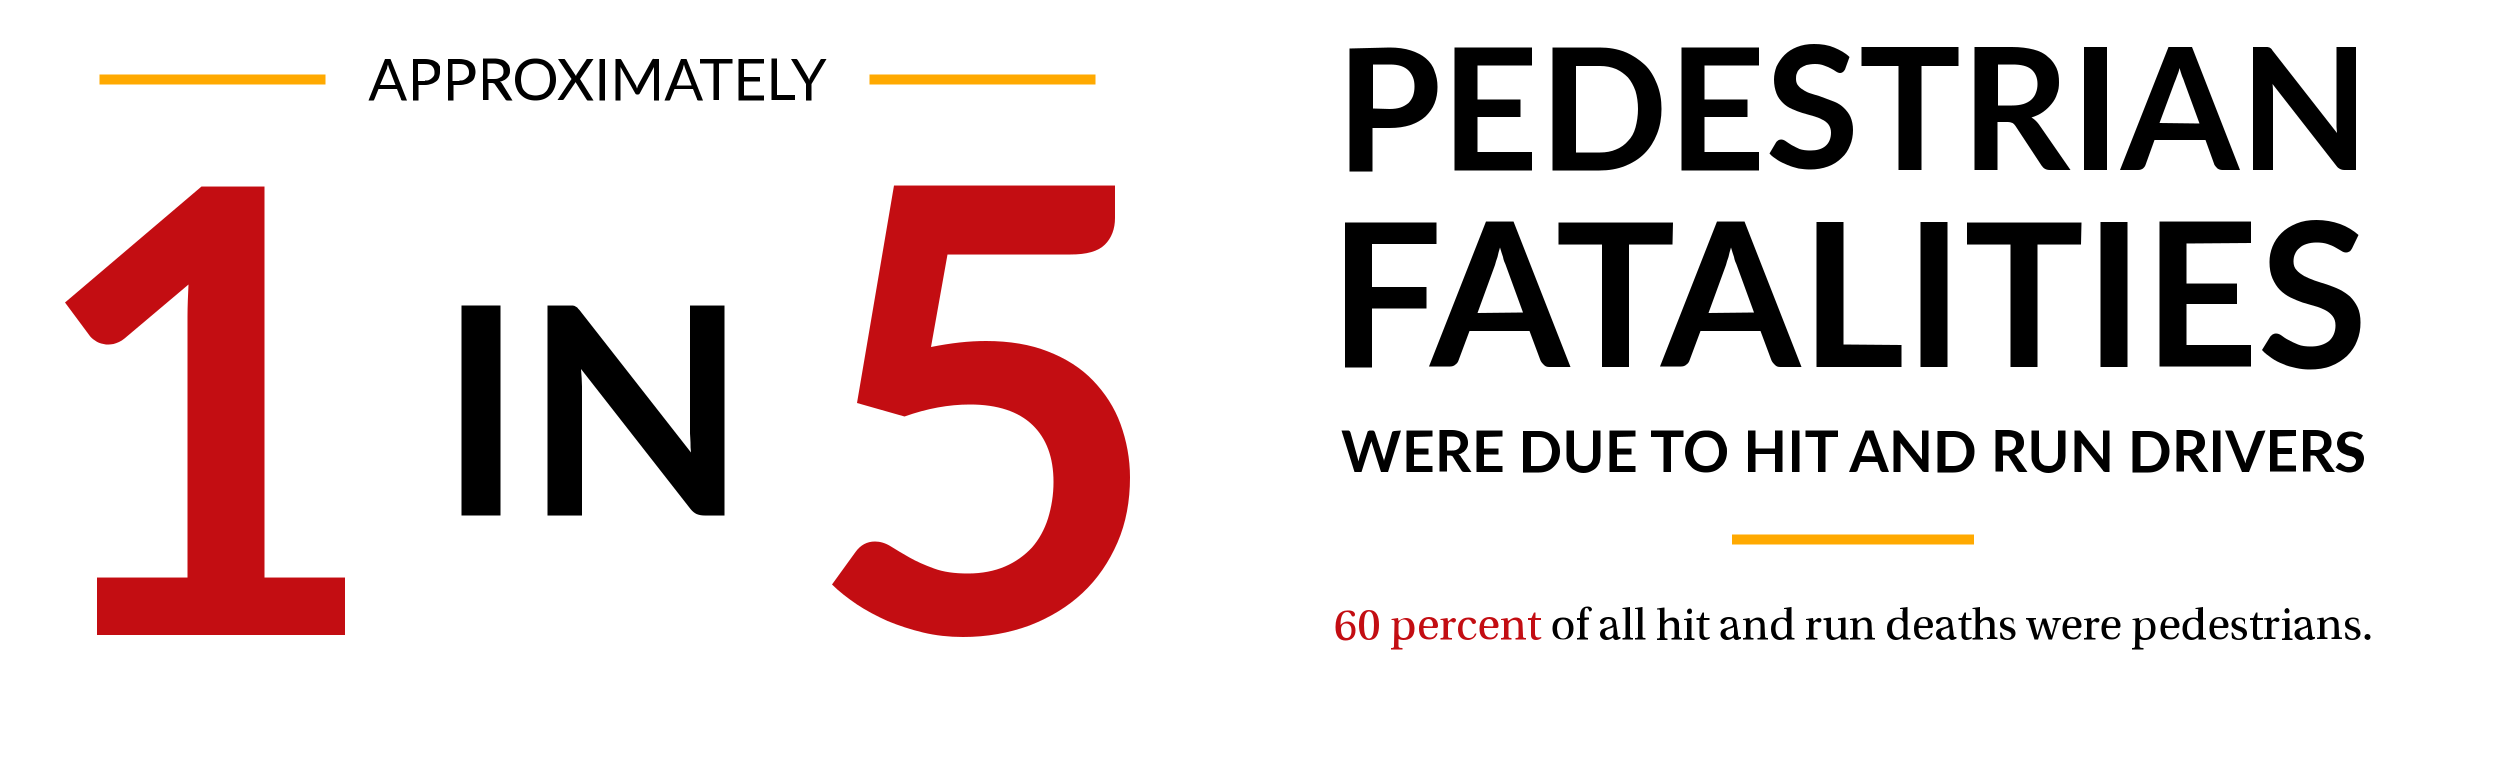 <?xml version="1.0" encoding="utf-8"?>
<!-- Generator: Adobe Illustrator 22.1.0, SVG Export Plug-In . SVG Version: 6.00 Build 0)  -->
<svg version="1.1" id="Layer_1" xmlns="http://www.w3.org/2000/svg" xmlns:xlink="http://www.w3.org/1999/xlink" x="0px" y="0px"
	 viewBox="0 0 500 154" style="enable-background:new 0 0 500 154;" xml:space="preserve">
<style type="text/css">
	.st0{fill:#C30D12;}
	.st1{fill:none;stroke:#FFA900;stroke-width:2;stroke-miterlimit:10;}
</style>
<g>
	<g>
		<g>
			<path class="st0" d="M69,115.5V127H19.4v-11.5h18.1V63.3c0-2.1,0.1-4.2,0.2-6.4L24.9,67.7c-0.7,0.6-1.5,0.9-2.2,1.1
				c-0.7,0.1-1.4,0.2-2,0c-0.6-0.1-1.2-0.3-1.7-0.7c-0.5-0.3-0.9-0.7-1.1-1L13,60.5l27.3-23.2h12.6v78.2H69z"/>
		</g>
		<g>
			<path class="st0" d="M186.2,69.4c2-0.4,3.9-0.7,5.7-0.9c1.8-0.2,3.6-0.3,5.3-0.3c4.7,0,8.9,0.7,12.4,2.1c3.6,1.4,6.6,3.3,9,5.8
				c2.4,2.5,4.3,5.4,5.5,8.7c1.2,3.3,1.9,6.9,1.9,10.7c0,4.7-0.8,9.1-2.5,13c-1.7,3.9-4,7.3-7,10.1c-3,2.8-6.5,4.9-10.6,6.5
				c-4.1,1.5-8.5,2.3-13.3,2.3c-2.8,0-5.5-0.3-8-0.9c-2.5-0.6-4.9-1.4-7.1-2.3c-2.2-1-4.3-2.1-6.1-3.3c-1.9-1.3-3.6-2.6-5-4l4.7-6.5
				c1-1.4,2.3-2.1,3.9-2.1c1,0,2.1,0.3,3.2,1c1.1,0.7,2.3,1.4,3.7,2.2c1.4,0.8,3,1.5,4.9,2.2c1.9,0.7,4.1,1,6.8,1
				c2.8,0,5.3-0.5,7.4-1.4c2.1-0.9,3.9-2.2,5.4-3.8c1.4-1.6,2.5-3.6,3.2-5.8c0.7-2.3,1.1-4.7,1.1-7.3c0-4.9-1.4-8.7-4.2-11.4
				c-2.8-2.7-7-4.1-12.5-4.1c-4.3,0-8.6,0.8-13.1,2.4l-9.5-2.7l7.4-43.5h44.2v6.5c0,2.2-0.7,4-2,5.3c-1.4,1.4-3.7,2-6.9,2h-24.6
				L186.2,69.4z"/>
		</g>
		<g>
			<path d="M100.1,103.1h-7.8v-42h7.8V103.1z"/>
			<path d="M144.9,61.1v42h-4c-0.6,0-1.1-0.1-1.6-0.3c-0.4-0.2-0.8-0.5-1.2-1l-21.9-28c0.1,1.3,0.2,2.5,0.2,3.5v25.8h-6.9v-42h4.1
				c0.3,0,0.6,0,0.9,0c0.2,0,0.5,0.1,0.6,0.2c0.2,0.1,0.4,0.2,0.5,0.4c0.2,0.2,0.4,0.4,0.6,0.7l22,28.1c-0.1-0.7-0.1-1.3-0.1-2
				c0-0.7-0.1-1.3-0.1-1.8V61.1H144.9z"/>
		</g>
	</g>
	<g>
		<path d="M81.4,20.1h-0.9c-0.1,0-0.2,0-0.2-0.1c-0.1,0-0.1-0.1-0.1-0.2l-0.8-2h-3.7l-0.8,2c0,0.1-0.1,0.1-0.1,0.2s-0.1,0.1-0.2,0.1
			h-0.9l3.3-8.3h1.1L81.4,20.1z M79.1,17l-1.3-3.4c0-0.1-0.1-0.2-0.1-0.3c0-0.1-0.1-0.3-0.1-0.4c-0.1,0.3-0.2,0.6-0.2,0.8L76,17
			H79.1z"/>
		<path d="M85,11.8c0.5,0,1,0.1,1.4,0.2c0.4,0.1,0.7,0.3,1,0.5c0.3,0.2,0.4,0.5,0.6,0.8C88,13.6,88,14,88,14.4
			c0,0.4-0.1,0.7-0.2,1.1c-0.1,0.3-0.3,0.6-0.6,0.8c-0.3,0.2-0.6,0.4-1,0.5C85.9,16.9,85.5,17,85,17h-1.3v3.1h-1.1v-8.3H85z
			 M85,16.1c0.3,0,0.6,0,0.8-0.1c0.2-0.1,0.4-0.2,0.6-0.4c0.2-0.2,0.3-0.3,0.4-0.5c0.1-0.2,0.1-0.4,0.1-0.7c0-0.5-0.2-0.9-0.5-1.2
			c-0.3-0.3-0.8-0.4-1.5-0.4h-1.3v3.4H85z"/>
		<path d="M91.9,11.8c0.5,0,1,0.1,1.4,0.2c0.4,0.1,0.7,0.3,1,0.5c0.3,0.2,0.4,0.5,0.6,0.8c0.1,0.3,0.2,0.7,0.2,1.1
			c0,0.4-0.1,0.7-0.2,1.1c-0.1,0.3-0.3,0.6-0.6,0.8c-0.3,0.2-0.6,0.4-1,0.5c-0.4,0.1-0.8,0.2-1.3,0.2h-1.3v3.1h-1.1v-8.3H91.9z
			 M91.9,16.1c0.3,0,0.6,0,0.8-0.1c0.2-0.1,0.4-0.2,0.6-0.4c0.2-0.2,0.3-0.3,0.4-0.5c0.1-0.2,0.1-0.4,0.1-0.7c0-0.5-0.2-0.9-0.5-1.2
			c-0.3-0.3-0.8-0.4-1.5-0.4h-1.3v3.4H91.9z"/>
		<path d="M102.5,20.1h-1c-0.2,0-0.4-0.1-0.4-0.2l-2.1-3c-0.1-0.1-0.1-0.2-0.2-0.2s-0.2-0.1-0.3-0.1h-0.8v3.4h-1.1v-8.3h2.3
			c0.5,0,1,0.1,1.4,0.2c0.4,0.1,0.7,0.3,0.9,0.5c0.2,0.2,0.4,0.4,0.6,0.7c0.1,0.3,0.2,0.6,0.2,0.9c0,0.3,0,0.6-0.1,0.8
			c-0.1,0.3-0.2,0.5-0.4,0.7c-0.2,0.2-0.4,0.4-0.6,0.5c-0.3,0.1-0.5,0.3-0.9,0.3c0.1,0.1,0.3,0.2,0.4,0.4L102.5,20.1z M98.7,15.8
			c0.3,0,0.6,0,0.9-0.1c0.2-0.1,0.5-0.2,0.6-0.3c0.2-0.1,0.3-0.3,0.4-0.5c0.1-0.2,0.1-0.4,0.1-0.7c0-0.5-0.2-0.9-0.5-1.1
			c-0.3-0.2-0.8-0.4-1.5-0.4h-1.2v3.1H98.7z"/>
		<path d="M111.2,15.9c0,0.6-0.1,1.2-0.3,1.7c-0.2,0.5-0.5,1-0.8,1.3c-0.4,0.4-0.8,0.7-1.3,0.9c-0.5,0.2-1.1,0.3-1.7,0.3
			c-0.6,0-1.2-0.1-1.7-0.3c-0.5-0.2-0.9-0.5-1.3-0.9c-0.4-0.4-0.6-0.8-0.8-1.3c-0.2-0.5-0.3-1.1-0.3-1.7c0-0.6,0.1-1.2,0.3-1.7
			c0.2-0.5,0.5-1,0.8-1.3c0.4-0.4,0.8-0.7,1.3-0.9c0.5-0.2,1.1-0.3,1.7-0.3c0.6,0,1.2,0.1,1.7,0.3c0.5,0.2,0.9,0.5,1.3,0.9
			c0.4,0.4,0.6,0.8,0.8,1.3C111.1,14.7,111.2,15.3,111.2,15.9z M110,15.9c0-0.5-0.1-1-0.2-1.4c-0.1-0.4-0.3-0.7-0.6-1
			c-0.3-0.3-0.6-0.5-0.9-0.6c-0.4-0.1-0.8-0.2-1.2-0.2c-0.4,0-0.8,0.1-1.2,0.2c-0.4,0.2-0.7,0.4-0.9,0.6c-0.3,0.3-0.5,0.6-0.6,1
			c-0.1,0.4-0.2,0.9-0.2,1.4c0,0.5,0.1,1,0.2,1.4c0.1,0.4,0.3,0.7,0.6,1c0.3,0.3,0.6,0.5,0.9,0.6c0.4,0.1,0.8,0.2,1.2,0.2
			c0.4,0,0.8-0.1,1.2-0.2c0.4-0.1,0.7-0.4,0.9-0.6c0.3-0.3,0.4-0.6,0.6-1C109.9,16.9,110,16.4,110,15.9z"/>
		<path d="M118.7,20.1h-1.1c-0.1,0-0.2,0-0.2-0.1c0,0-0.1-0.1-0.1-0.1l-2.2-3.5c0,0.1-0.1,0.2-0.1,0.2l-2.2,3.2
			c0,0.1-0.1,0.1-0.1,0.1c0,0-0.1,0.1-0.2,0.1h-1l2.8-4.2l-2.7-4h1.1c0.1,0,0.1,0,0.2,0c0,0,0.1,0.1,0.1,0.1l2.2,3.3
			c0-0.1,0.1-0.2,0.1-0.3l2-3c0-0.1,0.1-0.1,0.1-0.1c0,0,0.1,0,0.2,0h1.1l-2.7,4L118.7,20.1z"/>
		<path d="M121,20.1h-1.1v-8.3h1.1V20.1z"/>
		<path d="M131.8,11.8v8.3h-1V14c0-0.1,0-0.2,0-0.3c0-0.1,0-0.2,0-0.3l-2.8,5.2c-0.1,0.2-0.2,0.3-0.4,0.3h-0.2
			c-0.2,0-0.3-0.1-0.4-0.3l-2.9-5.2c0,0.2,0,0.4,0,0.6v6.1h-1v-8.3h0.8c0.1,0,0.2,0,0.2,0c0.1,0,0.1,0.1,0.2,0.2l2.9,5.1
			c0,0.1,0.1,0.2,0.1,0.3c0,0.1,0.1,0.2,0.1,0.3c0-0.1,0.1-0.2,0.1-0.3s0.1-0.2,0.1-0.3l2.8-5.1c0-0.1,0.1-0.1,0.2-0.2s0.1,0,0.2,0
			H131.8z"/>
		<path d="M140.6,20.1h-0.9c-0.1,0-0.2,0-0.2-0.1c-0.1,0-0.1-0.1-0.1-0.2l-0.8-2h-3.7l-0.8,2c0,0.1-0.1,0.1-0.1,0.2
			c-0.1,0.1-0.1,0.1-0.2,0.1h-0.9l3.3-8.3h1.1L140.6,20.1z M138.3,17l-1.3-3.4c0-0.1-0.1-0.2-0.1-0.3c0-0.1-0.1-0.3-0.1-0.4
			c-0.1,0.3-0.2,0.6-0.2,0.8l-1.3,3.4H138.3z"/>
		<path d="M146.5,12.7h-2.7v7.3h-1.1v-7.3H140v-0.9h6.5V12.7z"/>
		<path d="M152.8,19.2l0,0.9h-5.1v-8.3h5.1v0.9h-4v2.7h3.2v0.9h-3.2v2.8H152.8z"/>
		<path d="M159,19.1v0.9h-4.7v-8.3h1.1v7.3H159z"/>
		<path d="M162.3,16.8v3.3h-1.1v-3.3l-3-5h1c0.1,0,0.2,0,0.2,0.1c0.1,0,0.1,0.1,0.2,0.2l1.9,3.2c0.1,0.1,0.1,0.3,0.2,0.4
			s0.1,0.2,0.1,0.4c0-0.1,0.1-0.2,0.1-0.4c0.1-0.1,0.1-0.2,0.2-0.4l1.9-3.2c0-0.1,0.1-0.1,0.1-0.2c0.1-0.1,0.1-0.1,0.2-0.1h1
			L162.3,16.8z"/>
	</g>
	<line class="st1" x1="173.9" y1="15.9" x2="219.1" y2="15.9"/>
	<line class="st1" x1="19.9" y1="15.9" x2="65.1" y2="15.9"/>
</g>
<g>
	<g>
		<path class="st0" d="M271,122.9c0,0.3-0.2,0.4-0.4,0.4c-0.2,0-0.2-0.1-0.3-0.2c-0.2-0.5-0.5-0.7-0.9-0.7c-0.8,0-1.3,0.8-1.3,2.6
			l0,0c0.2-0.3,0.8-0.7,1.4-0.7c0.9,0,1.6,0.6,1.6,1.8c0,1.2-0.7,2-2,2c-1.3,0-2-0.9-2-2.7c0-1.2,0.3-2.1,0.7-2.6
			c0.4-0.4,0.9-0.7,1.6-0.7C270.6,122,271,122.5,271,122.9z M268.2,125.8c0,1,0.3,1.8,1.1,1.8c0.7,0,1-0.6,1-1.5
			c0-1-0.5-1.4-1.1-1.4C268.5,124.7,268.2,125.3,268.2,125.8z"/>
		<path class="st0" d="M275.8,125c0,1.7-0.5,3-2,3s-2-1.3-2-3c0-1.7,0.5-3,2-3C275.3,122,275.8,123.2,275.8,125z M272.8,125
			c0,1.4,0.2,2.7,1,2.7c0.8,0,1-1.3,1-2.7c0-1.4-0.2-2.7-1-2.7C273,122.3,272.8,123.6,272.8,125z"/>
		<path class="st0" d="M278.9,124.4c0-0.3-0.1-0.4-0.3-0.4l-0.3,0l0-0.2l1.3-0.2l0.1,0.6c0.3-0.2,0.8-0.6,1.5-0.6
			c1.5,0,1.7,1.5,1.7,2.1c0,1.8-1,2.3-2.2,2.3c-0.4,0-0.8-0.1-1-0.2l0,1.3c0,0.4,0.1,0.5,0.8,0.5l0,0.3l-2.3,0l0-0.3
			c0.6,0,0.6-0.1,0.6-0.5L278.9,124.4z M279.7,126.5c0,0.2,0,0.4,0.1,0.5c0.1,0.4,0.5,0.6,0.9,0.6c0.9,0,1.2-0.7,1.2-2
			c0-1.5-0.8-1.7-1.1-1.7c-0.5,0-0.8,0.2-1,0.6c-0.1,0.2-0.1,0.3-0.1,0.5L279.7,126.5z"/>
		<path class="st0" d="M284.7,125.6c0,0.9,0.2,1.9,1.3,1.9c0.7,0,1-0.4,1.2-0.9l0.3,0.1c-0.2,0.7-0.7,1.2-1.7,1.2
			c-1.5,0-2-0.8-2-2.2c0-1.3,0.6-2.3,2-2.3c1.6,0,1.8,1.2,1.8,1.8c0,0.3-0.2,0.4-0.4,0.4L284.7,125.6z M286.3,125.3
			c0.2,0,0.3-0.1,0.3-0.3c0-0.3-0.1-1.2-0.9-1.2c-0.9,0-1,1.1-1,1.4L286.3,125.3z"/>
		<path class="st0" d="M289.6,127.1c0,0.4,0,0.5,0.8,0.5l0,0.3l-2.3,0l0-0.3c0.6,0,0.6-0.1,0.6-0.5l0-2.7c0-0.3-0.1-0.4-0.3-0.4
			l-0.3,0l0-0.2l1.4-0.2l0.1,0.7c0.6-0.5,0.8-0.7,1.1-0.7c0.3,0,0.5,0.2,0.5,0.4c0,0.3-0.2,0.5-0.4,0.5c-0.1,0-0.1,0-0.2,0
			c-0.2-0.2-0.4-0.2-0.5-0.2c-0.2,0-0.5,0.2-0.5,0.9L289.6,127.1z"/>
		<path class="st0" d="M295.3,126.7c-0.2,0.9-1.1,1.3-1.7,1.3c-1.3,0-2-0.7-2-2.2c0-1.2,0.6-2.3,2.1-2.3c0.9,0,1.5,0.4,1.5,0.9
			c0,0.3-0.3,0.4-0.5,0.4c-0.2,0-0.2-0.1-0.3-0.2c-0.2-0.5-0.4-0.7-0.8-0.7c-0.6,0-1.1,0.5-1.1,1.8c0,0.9,0.3,1.9,1.3,1.9
			c0.6,0,1-0.3,1.2-0.9L295.3,126.7z"/>
		<path class="st0" d="M296.8,125.6c0,0.9,0.2,1.9,1.3,1.9c0.7,0,1-0.4,1.2-0.9l0.3,0.1c-0.2,0.7-0.7,1.2-1.7,1.2
			c-1.5,0-2-0.8-2-2.2c0-1.3,0.6-2.3,2-2.3c1.6,0,1.8,1.2,1.8,1.8c0,0.3-0.2,0.4-0.4,0.4L296.8,125.6z M298.4,125.3
			c0.2,0,0.3-0.1,0.3-0.3c0-0.3-0.1-1.2-0.9-1.2c-0.9,0-1,1.1-1,1.4L298.4,125.3z"/>
		<path class="st0" d="M304.6,127.1c0,0.4,0,0.5,0.6,0.5l0,0.3l-2.1,0l0-0.3c0.6,0,0.6-0.1,0.6-0.5l0-2c0-0.7-0.3-1.1-0.9-1.1
			c-0.5,0-0.8,0.3-1,0.6c-0.1,0.1-0.1,0.3-0.1,0.5l0,2c0,0.4,0,0.5,0.6,0.5l0,0.3l-2.1,0l0-0.3c0.6,0,0.6-0.1,0.6-0.5l0-2.7
			c0-0.3-0.1-0.4-0.3-0.4l-0.3,0l0-0.2l1.3-0.2l0.1,0.6c0.5-0.3,0.9-0.7,1.6-0.7c0.8,0,1.3,0.5,1.3,1.4L304.6,127.1z"/>
		<path class="st0" d="M307,124l0,2.6c0,0.7,0.3,0.9,0.6,0.9c0.2,0,0.3,0,0.6-0.1l0.1,0.2c-0.3,0.2-0.6,0.4-1.1,0.4
			c-0.3,0-1-0.1-1-1l0-3l-0.6,0l0-0.4l0.7,0l0.5-1.1l0.3,0l0,1.1l1.1,0l0,0.4L307,124z"/>
		<path d="M314.7,125.7c0,1.4-0.7,2.2-2.1,2.2c-1.4,0-2.1-0.8-2.1-2.2c0-1.4,0.7-2.2,2.1-2.2C314,123.5,314.7,124.3,314.7,125.7z
			 M312.6,127.7c0.8,0,1.2-0.7,1.2-1.9c0-1.2-0.4-1.9-1.2-1.9c-0.8,0-1.2,0.7-1.2,1.9C311.5,126.9,311.8,127.7,312.6,127.7z"/>
		<path d="M316.9,124l0,3.1c0,0.4,0.1,0.4,0.7,0.5l0,0.3l-2.2,0l0-0.3c0.6,0,0.6-0.1,0.6-0.5l0-3.1l-0.6,0l0-0.4l0.6,0l0-0.4
			c0-1,0.4-1.9,1.5-1.9c0.7,0,0.9,0.4,0.9,0.6c0,0.2-0.3,0.4-0.4,0.4c-0.1,0-0.2-0.1-0.2-0.2c-0.2-0.5-0.3-0.5-0.5-0.5
			c-0.2,0-0.4,0.1-0.4,0.9c0,0.3,0,0.7,0,1l0.9,0l0,0.4L316.9,124z"/>
		<path d="M323.5,126.7c0,0.5,0.1,0.7,0.3,0.7c0.1,0,0.2,0,0.3,0l0,0.3c-0.2,0.1-0.6,0.3-0.9,0.3c-0.3,0-0.5-0.2-0.6-0.5
			c-0.3,0.2-0.7,0.5-1.3,0.5c-0.8,0-1.3-0.6-1.3-1.2c0-0.4,0.2-0.9,0.8-1.1c0.7-0.2,1.5-0.4,1.7-0.7l0-0.3c0-0.7-0.4-0.9-0.8-0.9
			c-0.4,0-0.7,0.2-0.9,0.8c0,0.1-0.1,0.2-0.3,0.2c-0.2,0-0.5-0.1-0.5-0.4c0-0.5,0.7-1,1.7-1c1.3,0,1.5,0.7,1.5,1.2L323.5,126.7z
			 M322.7,125.4c-0.2,0.1-0.6,0.3-1,0.4c-0.5,0.2-0.7,0.4-0.7,0.8c0,0.5,0.3,0.9,0.8,0.9c0.3,0,0.9-0.2,0.9-0.9L322.7,125.4z"/>
		<path d="M325.1,122.2c0-0.3,0-0.4-0.3-0.4l-0.3,0l0-0.2l1.4-0.2l0.1,0l0,5.7c0,0.4,0,0.5,0.6,0.5l0,0.3l-2.1,0l0-0.3
			c0.6,0,0.6-0.1,0.6-0.5L325.1,122.2z"/>
		<path d="M327.6,122.2c0-0.3,0-0.4-0.3-0.4l-0.3,0l0-0.2l1.4-0.2l0.1,0l0,5.7c0,0.4,0,0.5,0.6,0.5l0,0.3l-2.1,0l0-0.3
			c0.6,0,0.6-0.1,0.6-0.5L327.6,122.2z"/>
		<path d="M332,122.3c0-0.3,0-0.4-0.3-0.4l-0.3,0l0-0.2l1.4-0.2l0.1,0l0,2.7c0.5-0.4,0.9-0.7,1.6-0.7c0.8,0,1.3,0.5,1.3,1.4l0,2.2
			c0,0.4,0.1,0.5,0.6,0.5l0,0.3l-2.1,0l0-0.3c0.6,0,0.6-0.1,0.6-0.5l0-2c0-0.7-0.3-1-0.9-1c-0.5,0-0.8,0.3-1,0.6
			c-0.1,0.1-0.1,0.2-0.1,0.5l0,2c0,0.4,0.1,0.5,0.6,0.5l0,0.3l-2.1,0l0-0.3c0.6,0,0.6-0.1,0.6-0.5L332,122.3z"/>
		<path d="M337.4,124.4c0-0.3-0.1-0.4-0.3-0.4l-0.3,0l0-0.2l1.4-0.2l0.1,0.1l0,3.5c0,0.4,0,0.5,0.6,0.5l0,0.3l-2.1,0l0-0.3
			c0.6,0,0.6-0.1,0.6-0.5L337.4,124.4z M338.4,122.3c0,0.3-0.2,0.5-0.5,0.5c-0.3,0-0.5-0.2-0.5-0.5c0-0.3,0.2-0.6,0.6-0.6
			C338.2,121.7,338.4,121.9,338.4,122.3z"/>
		<path d="M340.7,124l0,2.6c0,0.7,0.3,0.9,0.6,0.9c0.2,0,0.3,0,0.6-0.1l0.1,0.2c-0.3,0.2-0.6,0.4-1.1,0.4c-0.3,0-1-0.1-1-1l0-3
			l-0.6,0l0-0.4l0.7,0l0.5-1.1l0.3,0l0,1.1l1.1,0l0,0.4L340.7,124z"/>
		<path d="M347.6,126.7c0,0.5,0.1,0.7,0.3,0.7c0.1,0,0.2,0,0.3,0l0,0.3c-0.2,0.1-0.6,0.3-0.9,0.3c-0.3,0-0.5-0.2-0.6-0.5
			c-0.3,0.2-0.7,0.5-1.3,0.5c-0.8,0-1.3-0.6-1.3-1.2c0-0.4,0.2-0.9,0.8-1.1c0.7-0.2,1.5-0.4,1.7-0.7l0-0.3c0-0.7-0.4-0.9-0.8-0.9
			c-0.4,0-0.7,0.2-0.9,0.8c0,0.1-0.1,0.2-0.3,0.2c-0.2,0-0.5-0.1-0.5-0.4c0-0.5,0.7-1,1.7-1c1.3,0,1.5,0.7,1.5,1.2L347.6,126.7z
			 M346.8,125.4c-0.2,0.1-0.6,0.3-1,0.4c-0.5,0.2-0.7,0.4-0.7,0.8c0,0.5,0.3,0.9,0.8,0.9c0.3,0,0.9-0.2,0.9-0.9L346.8,125.4z"/>
		<path d="M353,127.1c0,0.4,0,0.5,0.6,0.5l0,0.3l-2.1,0l0-0.3c0.6,0,0.6-0.1,0.6-0.5l0-2c0-0.7-0.3-1.1-0.9-1.1
			c-0.5,0-0.8,0.3-1,0.6c-0.1,0.1-0.1,0.3-0.1,0.5l0,2c0,0.4,0,0.5,0.6,0.5l0,0.3l-2.1,0l0-0.3c0.6,0,0.6-0.1,0.6-0.5l0-2.7
			c0-0.3-0.1-0.4-0.3-0.4l-0.3,0l0-0.2l1.3-0.2l0.1,0.6c0.5-0.3,0.9-0.7,1.6-0.7c0.8,0,1.3,0.5,1.3,1.4L353,127.1z"/>
		<path d="M357.2,121.8l-0.4,0l0-0.2l1.4-0.2l0.1,0l0,5.7c0,0.4,0,0.5,0.6,0.5l0,0.3l-1.5,0l0-0.5c-0.5,0.4-0.9,0.6-1.4,0.6
			c-1.2,0-1.8-0.9-1.8-2.2c0-0.8,0.2-1.3,0.6-1.7c0.4-0.4,0.9-0.6,1.6-0.6c0.4,0,0.7,0.1,0.9,0.2l0-1.4
			C357.4,121.9,357.4,121.9,357.2,121.8z M357.4,124.8c0-0.2,0-0.4-0.1-0.5c-0.2-0.3-0.5-0.5-0.9-0.5c-0.9,0-1.3,0.8-1.3,1.9
			c0,1,0.4,1.8,1.2,1.8c0.4,0,0.8-0.2,1-0.6c0.1-0.1,0.1-0.3,0.1-0.5L357.4,124.8z"/>
		<path d="M362.7,127.1c0,0.4,0,0.5,0.8,0.5l0,0.3l-2.3,0l0-0.3c0.6,0,0.6-0.1,0.6-0.5l0-2.7c0-0.3-0.1-0.4-0.3-0.4l-0.3,0l0-0.2
			l1.4-0.2l0.1,0.7c0.6-0.5,0.8-0.7,1.1-0.7c0.3,0,0.5,0.2,0.5,0.4c0,0.3-0.2,0.5-0.4,0.5c-0.1,0-0.1,0-0.2,0
			c-0.2-0.2-0.4-0.2-0.5-0.2c-0.2,0-0.5,0.2-0.5,0.9L362.7,127.1z"/>
		<path d="M368.2,127.9l-0.1-0.5c-0.3,0.1-0.8,0.6-1.6,0.6c-0.6,0-1.2-0.3-1.2-1.3l0-2.3c0-0.3-0.1-0.4-0.3-0.4l-0.3,0l0-0.3
			l1.4-0.2l0.1,0.1l0,2.9c0,0.7,0.4,1,0.9,1c0.4,0,0.9-0.3,1-0.6c0-0.1,0.1-0.3,0.1-0.5l0-2c0-0.3,0-0.4-0.3-0.4l-0.3,0l0-0.3
			l1.4-0.2l0.1,0.1l0,3.5c0,0.4,0.1,0.5,0.6,0.5l0,0.3L368.2,127.9z"/>
		<path d="M374.4,127.1c0,0.4,0,0.5,0.6,0.5l0,0.3l-2.1,0l0-0.3c0.6,0,0.6-0.1,0.6-0.5l0-2c0-0.7-0.3-1.1-0.9-1.1
			c-0.5,0-0.8,0.3-1,0.6c-0.1,0.1-0.1,0.3-0.1,0.5l0,2c0,0.4,0,0.5,0.6,0.5l0,0.3l-2.1,0l0-0.3c0.6,0,0.6-0.1,0.6-0.5l0-2.7
			c0-0.3-0.1-0.4-0.3-0.4l-0.3,0l0-0.2l1.3-0.2l0.1,0.6c0.5-0.3,0.9-0.7,1.6-0.7c0.8,0,1.3,0.5,1.3,1.4L374.4,127.1z"/>
		<path d="M380.4,121.8l-0.4,0l0-0.2l1.4-0.2l0.1,0l0,5.7c0,0.4,0,0.5,0.6,0.5l0,0.3l-1.5,0l0-0.5c-0.5,0.4-0.9,0.6-1.4,0.6
			c-1.2,0-1.8-0.9-1.8-2.2c0-0.8,0.2-1.3,0.6-1.7c0.4-0.4,0.9-0.6,1.6-0.6c0.4,0,0.7,0.1,0.9,0.2l0-1.4
			C380.7,121.9,380.6,121.9,380.4,121.8z M380.7,124.8c0-0.2,0-0.4-0.1-0.5c-0.2-0.3-0.5-0.5-0.9-0.5c-0.9,0-1.3,0.8-1.3,1.9
			c0,1,0.4,1.8,1.2,1.8c0.4,0,0.8-0.2,1-0.6c0.1-0.1,0.1-0.3,0.1-0.5L380.7,124.8z"/>
		<path d="M383.7,125.6c0,0.9,0.2,1.9,1.3,1.9c0.7,0,1-0.4,1.2-0.9l0.3,0.1c-0.2,0.7-0.7,1.2-1.7,1.2c-1.5,0-2-0.8-2-2.2
			c0-1.3,0.6-2.3,2-2.3c1.6,0,1.8,1.2,1.8,1.8c0,0.3-0.2,0.4-0.4,0.4L383.7,125.6z M385.3,125.2c0.2,0,0.3-0.1,0.3-0.3
			c0-0.3-0.1-1.2-0.9-1.2c-0.9,0-1,1.1-1,1.4L385.3,125.2z"/>
		<path d="M390.7,126.7c0,0.5,0.1,0.7,0.3,0.7c0.1,0,0.2,0,0.3,0l0,0.3c-0.2,0.1-0.6,0.3-0.9,0.3c-0.3,0-0.5-0.2-0.6-0.5
			c-0.3,0.2-0.7,0.5-1.3,0.5c-0.8,0-1.3-0.6-1.3-1.2c0-0.4,0.2-0.9,0.8-1.1c0.7-0.2,1.5-0.4,1.7-0.7l0-0.3c0-0.7-0.4-0.9-0.8-0.9
			c-0.4,0-0.7,0.2-0.9,0.8c0,0.1-0.1,0.2-0.3,0.2c-0.2,0-0.5-0.1-0.5-0.4c0-0.5,0.7-1,1.7-1c1.3,0,1.5,0.7,1.5,1.2L390.7,126.7z
			 M389.9,125.4c-0.2,0.1-0.6,0.3-1,0.4c-0.5,0.2-0.7,0.4-0.7,0.8c0,0.5,0.3,0.9,0.8,0.9c0.3,0,0.9-0.2,0.9-0.9L389.9,125.4z"/>
		<path d="M393.1,124l0,2.6c0,0.7,0.3,0.9,0.6,0.9c0.2,0,0.3,0,0.6-0.1l0.1,0.2c-0.3,0.2-0.6,0.4-1.1,0.4c-0.3,0-1-0.1-1-1l0-3
			l-0.6,0l0-0.4l0.7,0l0.5-1.1l0.3,0l0,1.1l1.1,0l0,0.4L393.1,124z"/>
		<path d="M395.1,122.2c0-0.3,0-0.4-0.3-0.4l-0.3,0l0-0.2l1.4-0.2l0.1,0l0,2.7c0.5-0.4,0.9-0.7,1.6-0.7c0.8,0,1.3,0.5,1.3,1.4l0,2.2
			c0,0.4,0.1,0.5,0.6,0.5l0,0.3l-2.1,0l0-0.3c0.6,0,0.6-0.1,0.6-0.5l0-2c0-0.7-0.3-1-0.9-1c-0.5,0-0.8,0.3-1,0.6
			c-0.1,0.1-0.1,0.2-0.1,0.5l0,2c0,0.4,0.1,0.5,0.6,0.5l0,0.3l-2.1,0l0-0.3c0.6,0,0.6-0.1,0.6-0.5L395.1,122.2z"/>
		<path d="M402.6,124.8c-0.1-0.5-0.3-1-1-1c-0.4,0-0.8,0.2-0.8,0.7c0,0.5,0.6,0.7,0.9,0.8c0.9,0.3,1.4,0.6,1.4,1.4
			c0,0.7-0.6,1.3-1.6,1.3c-0.5,0-1-0.1-1.4-0.4l-0.1-1.1l0.3,0c0.2,0.7,0.5,1.2,1.2,1.2c0.4,0,0.8-0.3,0.8-0.7c0-0.5-0.4-0.7-1-0.9
			c-0.7-0.3-1.3-0.5-1.3-1.3c0-0.8,0.6-1.3,1.6-1.3c0.4,0,0.8,0.1,1.1,0.3l0,1.1L402.6,124.8z"/>
		<path d="M407.2,123.6l0,0.3l-0.3,0c-0.2,0-0.2,0.1-0.2,0.3c0.3,0.9,0.5,1.9,0.8,2.9h0l1-3.4l0.7,0l1.1,3.4l0,0
			c0.3-1,0.7-2.3,0.8-2.8c0-0.2,0-0.3-0.1-0.3l-0.5-0.1l0-0.3l1.7,0l0,0.3c-0.4,0-0.5,0.1-0.7,0.5c-0.2,0.7-0.7,2.2-1.1,3.5l-0.7,0
			l-1.1-3.2l0,0l-1,3.2l-0.7,0c-0.4-1.3-0.8-2.5-1.1-3.6c-0.1-0.3-0.2-0.4-0.6-0.4l0-0.3L407.2,123.6z"/>
		<path d="M413.4,125.6c0,0.9,0.2,1.9,1.3,1.9c0.7,0,1-0.4,1.2-0.9l0.3,0.1c-0.2,0.7-0.7,1.2-1.7,1.2c-1.5,0-2-0.8-2-2.2
			c0-1.3,0.6-2.3,2-2.3c1.6,0,1.8,1.2,1.8,1.8c0,0.3-0.2,0.4-0.4,0.4L413.4,125.6z M415,125.2c0.2,0,0.3-0.1,0.3-0.3
			c0-0.3-0.1-1.2-0.9-1.2c-0.9,0-1,1.1-1,1.4L415,125.2z"/>
		<path d="M418.3,127.1c0,0.4,0,0.5,0.8,0.5l0,0.3l-2.3,0l0-0.3c0.6,0,0.6-0.1,0.6-0.5l0-2.7c0-0.3-0.1-0.4-0.3-0.4l-0.3,0l0-0.2
			l1.4-0.2l0.1,0.7c0.6-0.5,0.8-0.7,1.1-0.7c0.3,0,0.5,0.2,0.5,0.4c0,0.3-0.2,0.5-0.4,0.5c-0.1,0-0.1,0-0.2,0
			c-0.2-0.2-0.4-0.2-0.5-0.2c-0.2,0-0.5,0.2-0.5,0.9L418.3,127.1z"/>
		<path d="M421.2,125.6c0,0.9,0.2,1.9,1.3,1.9c0.7,0,1-0.4,1.2-0.9l0.3,0.1c-0.2,0.7-0.7,1.2-1.7,1.2c-1.5,0-2-0.8-2-2.2
			c0-1.3,0.6-2.3,2-2.3c1.6,0,1.8,1.2,1.8,1.8c0,0.3-0.2,0.4-0.4,0.4L421.2,125.6z M422.9,125.2c0.2,0,0.3-0.1,0.3-0.3
			c0-0.3-0.1-1.2-0.9-1.2c-0.9,0-1,1.1-1,1.4L422.9,125.2z"/>
		<path d="M427.1,124.4c0-0.3-0.1-0.4-0.3-0.4l-0.3,0l0-0.2l1.3-0.2l0.1,0.6c0.3-0.2,0.8-0.6,1.5-0.6c1.5,0,1.7,1.5,1.7,2.1
			c0,1.8-1,2.3-2.2,2.3c-0.4,0-0.8-0.1-1-0.2l0,1.3c0,0.4,0.1,0.5,0.8,0.5l0,0.3l-2.3,0l0-0.3c0.6,0,0.6-0.1,0.6-0.5L427.1,124.4z
			 M428,126.5c0,0.2,0,0.4,0.1,0.5c0.1,0.4,0.5,0.6,0.9,0.6c0.9,0,1.2-0.7,1.2-2c0-1.5-0.8-1.7-1.1-1.7c-0.5,0-0.8,0.2-1,0.6
			c-0.1,0.2-0.1,0.3-0.1,0.5L428,126.5z"/>
		<path d="M433,125.6c0,0.9,0.2,1.9,1.3,1.9c0.7,0,1-0.4,1.2-0.9l0.3,0.1c-0.2,0.7-0.7,1.2-1.7,1.2c-1.5,0-2-0.8-2-2.2
			c0-1.3,0.6-2.3,2-2.3c1.6,0,1.8,1.2,1.8,1.8c0,0.3-0.2,0.4-0.4,0.4L433,125.6z M434.6,125.2c0.2,0,0.3-0.1,0.3-0.3
			c0-0.3-0.1-1.2-0.9-1.2c-0.9,0-1,1.1-1,1.4L434.6,125.2z"/>
		<path d="M439.5,121.8l-0.4,0l0-0.2l1.4-0.2l0.1,0l0,5.7c0,0.4,0,0.5,0.6,0.5l0,0.3l-1.5,0l0-0.5c-0.5,0.4-0.9,0.6-1.4,0.6
			c-1.2,0-1.8-0.9-1.8-2.2c0-0.8,0.2-1.3,0.6-1.7c0.4-0.4,0.9-0.6,1.6-0.6c0.4,0,0.7,0.1,0.9,0.2l0-1.4
			C439.7,121.9,439.7,121.8,439.5,121.8z M439.7,124.8c0-0.2,0-0.4-0.1-0.5c-0.2-0.3-0.5-0.5-0.9-0.5c-0.9,0-1.3,0.8-1.3,1.9
			c0,1,0.4,1.8,1.2,1.8c0.4,0,0.8-0.2,1-0.6c0.1-0.1,0.1-0.3,0.1-0.5L439.7,124.8z"/>
		<path d="M442.8,125.6c0,0.9,0.2,1.9,1.3,1.9c0.7,0,1-0.4,1.2-0.9l0.3,0.1c-0.2,0.7-0.7,1.2-1.7,1.2c-1.5,0-2-0.8-2-2.2
			c0-1.3,0.6-2.3,2-2.3c1.6,0,1.8,1.2,1.8,1.8c0,0.3-0.2,0.4-0.4,0.4L442.8,125.6z M444.4,125.2c0.2,0,0.3-0.1,0.3-0.3
			c0-0.3-0.1-1.2-0.9-1.2c-0.9,0-1,1.1-1,1.4L444.4,125.2z"/>
		<path d="M448.9,124.8c-0.1-0.5-0.3-1-1-1c-0.4,0-0.8,0.2-0.8,0.7c0,0.5,0.6,0.7,0.9,0.8c0.9,0.3,1.4,0.6,1.4,1.4
			c0,0.7-0.6,1.3-1.6,1.3c-0.5,0-1-0.1-1.4-0.4l-0.1-1.1l0.3,0c0.2,0.7,0.5,1.2,1.2,1.2c0.4,0,0.8-0.3,0.8-0.7c0-0.5-0.4-0.7-1-0.9
			c-0.7-0.3-1.3-0.5-1.3-1.3c0-0.8,0.6-1.3,1.6-1.3c0.4,0,0.8,0.1,1.1,0.3l0,1.1L448.9,124.8z"/>
		<path d="M451.4,124l0,2.6c0,0.7,0.3,0.9,0.6,0.9c0.2,0,0.3,0,0.6-0.1l0.1,0.2c-0.3,0.2-0.6,0.4-1.1,0.4c-0.3,0-1-0.1-1-1l0-3
			l-0.6,0l0-0.4l0.7,0l0.5-1.1l0.3,0l0,1.1l1.1,0l0,0.4L451.4,124z"/>
		<path d="M454.3,127c0,0.4,0,0.5,0.8,0.5l0,0.3l-2.3,0l0-0.3c0.6,0,0.6-0.1,0.6-0.5l0-2.7c0-0.3-0.1-0.4-0.3-0.4l-0.3,0l0-0.2
			l1.4-0.2l0.1,0.7c0.6-0.5,0.8-0.7,1.1-0.7c0.3,0,0.5,0.2,0.5,0.4c0,0.3-0.2,0.5-0.4,0.5c-0.1,0-0.1,0-0.2,0
			c-0.2-0.2-0.4-0.2-0.5-0.2c-0.2,0-0.5,0.2-0.5,0.9L454.3,127z"/>
		<path d="M457,124.4c0-0.3-0.1-0.4-0.3-0.4l-0.3,0l0-0.2l1.4-0.2l0.1,0.1l0,3.5c0,0.4,0,0.5,0.6,0.5l0,0.3l-2.1,0l0-0.3
			c0.6,0,0.6-0.1,0.6-0.5L457,124.4z M457.9,122.2c0,0.3-0.2,0.5-0.5,0.5c-0.3,0-0.5-0.2-0.5-0.5c0-0.3,0.2-0.6,0.6-0.6
			C457.7,121.7,457.9,121.9,457.9,122.2z"/>
		<path d="M462.4,126.7c0,0.5,0.1,0.7,0.3,0.7c0.1,0,0.2,0,0.3,0l0,0.3c-0.2,0.1-0.6,0.3-0.9,0.3c-0.3,0-0.5-0.2-0.6-0.5
			c-0.3,0.2-0.7,0.5-1.3,0.5c-0.8,0-1.3-0.6-1.3-1.2c0-0.4,0.2-0.9,0.8-1.1c0.7-0.2,1.5-0.4,1.7-0.7l0-0.3c0-0.7-0.4-0.9-0.8-0.9
			c-0.4,0-0.7,0.2-0.9,0.8c0,0.1-0.1,0.2-0.3,0.2c-0.2,0-0.5-0.1-0.5-0.4c0-0.5,0.7-1,1.7-1c1.3,0,1.5,0.7,1.5,1.2L462.4,126.7z
			 M461.6,125.4c-0.2,0.1-0.6,0.3-1,0.4c-0.5,0.2-0.7,0.4-0.7,0.8c0,0.5,0.3,0.9,0.8,0.9c0.3,0,0.9-0.2,0.9-0.9L461.6,125.4z"/>
		<path d="M467.8,127c0,0.4,0,0.5,0.6,0.5l0,0.3l-2.1,0l0-0.3c0.6,0,0.6-0.1,0.6-0.5l0-2c0-0.7-0.3-1.1-0.9-1.1
			c-0.5,0-0.8,0.3-1,0.6c-0.1,0.1-0.1,0.3-0.1,0.5l0,2c0,0.4,0,0.5,0.6,0.5l0,0.3l-2.1,0l0-0.3c0.6,0,0.6-0.1,0.6-0.5l0-2.7
			c0-0.3-0.1-0.4-0.3-0.4l-0.3,0l0-0.2l1.3-0.2l0.1,0.6c0.5-0.3,0.9-0.7,1.6-0.7c0.8,0,1.3,0.5,1.3,1.4L467.8,127z"/>
		<path d="M471.6,124.8c-0.1-0.5-0.3-1-1-1c-0.4,0-0.8,0.2-0.8,0.7c0,0.5,0.6,0.7,0.9,0.8c0.9,0.3,1.4,0.6,1.4,1.4
			c0,0.7-0.6,1.3-1.6,1.3c-0.5,0-1-0.1-1.4-0.4l-0.1-1.1l0.3,0c0.2,0.7,0.5,1.2,1.2,1.2c0.4,0,0.8-0.3,0.8-0.7c0-0.5-0.4-0.7-1-0.9
			c-0.7-0.3-1.3-0.5-1.3-1.3c0-0.8,0.6-1.3,1.6-1.3c0.4,0,0.8,0.1,1.1,0.3l0,1.1L471.6,124.8z"/>
		<path d="M472.9,127.4c0-0.3,0.2-0.6,0.6-0.6c0.4,0,0.6,0.3,0.6,0.6c0,0.3-0.2,0.6-0.6,0.6C473.1,127.9,472.9,127.7,472.9,127.4z"
			/>
	</g>
	<g>
		<path d="M277.9,9.5c1.6,0,3.1,0.2,4.3,0.6c1.2,0.4,2.2,0.9,3,1.6c0.8,0.7,1.4,1.5,1.7,2.5c0.4,1,0.6,2,0.6,3.2
			c0,1.2-0.2,2.3-0.6,3.3c-0.4,1-1,1.8-1.8,2.6c-0.8,0.7-1.8,1.3-3,1.7c-1.2,0.4-2.6,0.6-4.2,0.6l-3.4,0l0,8.7l-4.6,0l0-24.6
			L277.9,9.5z M277.9,21.8c0.8,0,1.6-0.1,2.2-0.3c0.6-0.2,1.1-0.5,1.6-0.9c0.4-0.4,0.7-0.9,0.9-1.4c0.2-0.6,0.3-1.2,0.3-1.9
			c0-0.7-0.1-1.3-0.3-1.8c-0.2-0.5-0.5-1-0.9-1.4c-0.4-0.4-0.9-0.7-1.5-0.9c-0.6-0.2-1.4-0.3-2.2-0.3l-3.4,0l0,8.8L277.9,21.8z"/>
		<path d="M295.5,13.1l0,6.8l8.6,0l0,3.5l-8.6,0l0,7l10.9,0l0,3.7l-15.5,0l0-24.6l15.5,0l0,3.6L295.5,13.1z"/>
		<path d="M332.3,21.8c0,1.8-0.3,3.5-0.9,5c-0.6,1.5-1.4,2.8-2.5,3.9c-1.1,1.1-2.4,1.9-3.9,2.5c-1.5,0.6-3.2,0.9-5.1,0.9l-9.4,0
			l0-24.6l9.4,0c1.9,0,3.6,0.3,5.1,0.9c1.5,0.6,2.8,1.5,3.9,2.5s1.9,2.4,2.5,3.9C332,18.3,332.3,19.9,332.3,21.8z M327.6,21.8
			c0-1.3-0.2-2.6-0.5-3.6c-0.4-1.1-0.9-2-1.5-2.7c-0.7-0.7-1.5-1.3-2.4-1.7c-1-0.4-2-0.6-3.2-0.6l-4.8,0l0,17.3l4.8,0
			c1.2,0,2.3-0.2,3.2-0.6c1-0.4,1.8-1,2.4-1.7c0.7-0.7,1.2-1.6,1.5-2.7S327.6,23.1,327.6,21.8z"/>
		<path d="M340.9,13.1l0,6.8l8.6,0l0,3.5l-8.6,0l0,7l10.9,0l0,3.7l-15.5,0l0-24.6l15.5,0l0,3.6L340.9,13.1z"/>
		<path d="M369,13.9c-0.1,0.2-0.3,0.4-0.4,0.5c-0.2,0.1-0.3,0.2-0.6,0.2c-0.2,0-0.5-0.1-0.8-0.3c-0.3-0.2-0.6-0.4-1-0.6
			c-0.4-0.2-0.8-0.4-1.4-0.6c-0.5-0.2-1.1-0.3-1.8-0.3c-0.6,0-1.2,0.1-1.7,0.2c-0.5,0.2-0.9,0.4-1.2,0.6c-0.3,0.3-0.6,0.6-0.7,1
			c-0.2,0.4-0.2,0.8-0.2,1.2c0,0.6,0.2,1.1,0.5,1.4c0.3,0.4,0.8,0.7,1.3,1c0.5,0.3,1.1,0.5,1.8,0.7c0.7,0.2,1.4,0.4,2.1,0.7
			s1.4,0.5,2.1,0.8c0.7,0.3,1.3,0.7,1.8,1.2c0.5,0.5,1,1.1,1.3,1.8c0.3,0.7,0.5,1.6,0.5,2.6c0,1.1-0.2,2.2-0.6,3.1
			c-0.4,1-0.9,1.8-1.7,2.5c-0.7,0.7-1.6,1.3-2.7,1.7s-2.3,0.6-3.6,0.6c-0.8,0-1.6-0.1-2.3-0.2c-0.8-0.2-1.5-0.4-2.2-0.7
			c-0.7-0.3-1.4-0.6-2-1c-0.6-0.4-1.2-0.8-1.6-1.3l1.3-2.2c0.1-0.2,0.3-0.3,0.4-0.4s0.4-0.2,0.6-0.2c0.3,0,0.6,0.1,0.9,0.3
			c0.3,0.2,0.7,0.5,1.2,0.8c0.5,0.3,1,0.5,1.6,0.8c0.6,0.2,1.3,0.3,2.2,0.3c1.3,0,2.3-0.3,3-0.9c0.7-0.6,1.1-1.5,1.1-2.7
			c0-0.6-0.2-1.2-0.5-1.6c-0.3-0.4-0.8-0.8-1.3-1c-0.5-0.3-1.1-0.5-1.8-0.7c-0.7-0.2-1.4-0.4-2.1-0.6s-1.4-0.5-2.1-0.8
			c-0.7-0.3-1.3-0.7-1.8-1.2c-0.5-0.5-1-1.1-1.3-1.9c-0.3-0.8-0.5-1.7-0.5-2.8c0-0.9,0.2-1.8,0.5-2.6c0.4-0.8,0.9-1.6,1.6-2.3
			c0.7-0.7,1.5-1.2,2.5-1.6c1-0.4,2.1-0.6,3.4-0.6c1.5,0,2.8,0.2,4,0.7c1.2,0.5,2.3,1.1,3.1,1.9L369,13.9z"/>
		<path d="M391.7,13.2l-7.4,0l0,20.8l-4.6,0l0-20.8l-7.4,0l0-3.8l19.4,0L391.7,13.2z"/>
		<path d="M414.1,34l-4.1,0c-0.8,0-1.3-0.3-1.7-0.9l-5.2-7.9c-0.2-0.3-0.4-0.5-0.6-0.6c-0.2-0.1-0.6-0.2-1-0.2l-2,0l0,9.6l-4.6,0
			l0-24.6l7.5,0c1.7,0,3.1,0.2,4.3,0.5c1.2,0.3,2.2,0.8,2.9,1.5c0.8,0.6,1.3,1.4,1.7,2.2c0.4,0.9,0.5,1.8,0.5,2.9
			c0,0.8-0.1,1.6-0.4,2.3c-0.2,0.7-0.6,1.4-1.1,2s-1,1.1-1.7,1.6c-0.7,0.5-1.4,0.8-2.3,1.1c0.3,0.2,0.6,0.4,0.8,0.6
			c0.2,0.2,0.5,0.5,0.7,0.8L414.1,34z M402.4,21.1c0.9,0,1.6-0.1,2.3-0.3c0.6-0.2,1.2-0.5,1.6-0.9c0.4-0.4,0.7-0.8,0.9-1.4
			c0.2-0.5,0.3-1.1,0.3-1.7c0-1.2-0.4-2.2-1.2-2.9c-0.8-0.7-2.1-1-3.8-1l-2.9,0l0,8.2L402.4,21.1z"/>
		<path d="M421.4,34l-4.6,0l0-24.6l4.6,0L421.4,34z"/>
		<path d="M448,34l-3.5,0c-0.4,0-0.7-0.1-1-0.3c-0.2-0.2-0.4-0.4-0.6-0.7l-1.8-5l-10.2,0l-1.8,5c-0.1,0.3-0.3,0.5-0.5,0.7
			c-0.3,0.2-0.6,0.3-1,0.3l-3.6,0l9.7-24.6l4.7,0L448,34z M439.9,24.7l-3-8.2c-0.1-0.4-0.3-0.8-0.5-1.3c-0.2-0.5-0.3-1-0.5-1.6
			c-0.1,0.6-0.3,1.1-0.5,1.6c-0.2,0.5-0.3,0.9-0.5,1.3l-3,8.1L439.9,24.7z"/>
		<path d="M471.2,9.4l0,24.6l-2.3,0c-0.4,0-0.7-0.1-0.9-0.2c-0.2-0.1-0.5-0.3-0.7-0.6l-12.8-16.4c0.1,0.7,0.1,1.4,0.1,2.1l0,15.1
			l-4,0l0-24.6l2.4,0c0.2,0,0.4,0,0.5,0c0.1,0,0.3,0.1,0.4,0.1c0.1,0.1,0.2,0.1,0.3,0.2c0.1,0.1,0.2,0.2,0.3,0.4l12.9,16.5
			c0-0.4-0.1-0.8-0.1-1.2c0-0.4,0-0.7,0-1.1l0-14.9L471.2,9.4z"/>
		<path d="M274.4,48.8l0,8.6l10.9,0l0,4.3l-10.9,0l0,11.8l-5.4,0l0-29l18.3,0l0,4.3L274.4,48.8z"/>
		<path d="M314.1,73.4l-4.2,0c-0.5,0-0.8-0.1-1.1-0.4s-0.5-0.5-0.7-0.9l-2.2-5.9l-12,0l-2.2,5.9c-0.1,0.3-0.3,0.6-0.6,0.8
			c-0.3,0.3-0.7,0.4-1.1,0.4l-4.2,0l11.4-29l5.5,0L314.1,73.4z M304.6,62.5l-3.5-9.6c-0.2-0.4-0.4-0.9-0.5-1.5
			c-0.2-0.6-0.4-1.2-0.6-1.9c-0.2,0.7-0.4,1.3-0.5,1.9c-0.2,0.6-0.4,1.1-0.5,1.6l-3.5,9.6L304.6,62.5z"/>
		<path d="M334.5,48.9l-8.7,0l0,24.5l-5.4,0l0-24.5l-8.7,0l0-4.4l22.9,0L334.5,48.9z"/>
		<path d="M360.3,73.4l-4.2,0c-0.5,0-0.8-0.1-1.1-0.4s-0.5-0.5-0.7-0.9l-2.2-5.9l-12,0l-2.2,5.9c-0.1,0.3-0.3,0.6-0.6,0.8
			c-0.3,0.3-0.7,0.4-1.1,0.4l-4.2,0l11.4-29l5.5,0L360.3,73.4z M350.8,62.5l-3.5-9.6c-0.2-0.4-0.4-0.9-0.5-1.5
			c-0.2-0.6-0.4-1.2-0.6-1.9c-0.2,0.7-0.4,1.3-0.5,1.9c-0.2,0.6-0.4,1.1-0.5,1.6l-3.5,9.6L350.8,62.5z"/>
		<path d="M380.3,69l0,4.4l-17,0l0-29l5.4,0l0,24.5L380.3,69z"/>
		<path d="M389.5,73.4l-5.4,0l0-29l5.4,0L389.5,73.4z"/>
		<path d="M416.2,48.9l-8.7,0l0,24.5l-5.4,0l0-24.5l-8.7,0l0-4.4l22.9,0L416.2,48.9z"/>
		<path d="M425.5,73.4l-5.4,0l0-29l5.4,0L425.5,73.4z"/>
		<path d="M437.3,48.7l0,8l10.1,0l0,4.1l-10.1,0l0,8.2l12.9,0l0,4.3l-18.3,0l0-29l18.3,0l0,4.3L437.3,48.7z"/>
		<path d="M470.4,49.7c-0.2,0.3-0.3,0.5-0.5,0.6c-0.2,0.1-0.4,0.2-0.7,0.2c-0.3,0-0.6-0.1-0.9-0.3c-0.3-0.2-0.7-0.4-1.2-0.7
			c-0.5-0.3-1-0.5-1.6-0.7c-0.6-0.2-1.3-0.3-2.2-0.3c-0.7,0-1.4,0.1-2,0.3c-0.6,0.2-1,0.4-1.4,0.8c-0.4,0.3-0.7,0.7-0.9,1.2
			c-0.2,0.4-0.3,0.9-0.3,1.5c0,0.7,0.2,1.3,0.6,1.7c0.4,0.5,0.9,0.8,1.5,1.2c0.6,0.3,1.3,0.6,2.1,0.9c0.8,0.3,1.6,0.5,2.5,0.8
			c0.8,0.3,1.7,0.6,2.5,1c0.8,0.4,1.5,0.9,2.1,1.4c0.6,0.6,1.1,1.3,1.5,2.1c0.4,0.8,0.6,1.9,0.6,3.1c0,1.3-0.2,2.5-0.7,3.7
			c-0.4,1.1-1.1,2.1-2,3c-0.9,0.8-1.9,1.5-3.2,2c-1.2,0.5-2.7,0.7-4.3,0.7c-0.9,0-1.8-0.1-2.7-0.3c-0.9-0.2-1.8-0.4-2.6-0.8
			c-0.8-0.3-1.6-0.7-2.3-1.2c-0.7-0.5-1.4-1-1.9-1.6l1.6-2.6c0.1-0.2,0.3-0.3,0.5-0.5c0.2-0.1,0.4-0.2,0.7-0.2
			c0.3,0,0.7,0.1,1.1,0.4c0.4,0.3,0.8,0.6,1.4,0.9c0.5,0.3,1.2,0.6,1.9,0.9c0.7,0.3,1.6,0.4,2.6,0.4c1.5,0,2.7-0.4,3.6-1.1
			c0.8-0.7,1.3-1.8,1.3-3.1c0-0.8-0.2-1.4-0.6-1.9c-0.4-0.5-0.9-0.9-1.5-1.2c-0.6-0.3-1.3-0.6-2.1-0.8c-0.8-0.2-1.6-0.5-2.4-0.7
			c-0.8-0.3-1.6-0.6-2.4-1c-0.8-0.4-1.5-0.9-2.1-1.5c-0.6-0.6-1.1-1.4-1.5-2.3c-0.4-0.9-0.6-2-0.6-3.3c0-1.1,0.2-2.1,0.6-3.1
			c0.4-1,1-1.9,1.8-2.7c0.8-0.8,1.8-1.4,3-1.9c1.2-0.5,2.5-0.7,4-0.7c1.7,0,3.3,0.3,4.7,0.8c1.4,0.5,2.7,1.3,3.7,2.2L470.4,49.7z"/>
	</g>
	<g>
		<path d="M280.2,86.1l-2.6,8.3l-1.4,0l-1.8-5.7c0-0.1-0.1-0.3-0.1-0.5c0,0.1,0,0.2-0.1,0.3c0,0.1,0,0.2-0.1,0.2l-1.8,5.7l-1.4,0
			l-2.6-8.3l1.3,0c0.1,0,0.2,0,0.3,0.1c0.1,0.1,0.1,0.1,0.2,0.3l1.4,5c0,0.1,0.1,0.3,0.1,0.4c0,0.1,0.1,0.3,0.1,0.4
			c0-0.2,0.1-0.3,0.1-0.5c0-0.1,0.1-0.3,0.1-0.4l1.6-5c0-0.1,0.1-0.2,0.2-0.2c0.1-0.1,0.2-0.1,0.3-0.1l0.5,0c0.1,0,0.2,0,0.3,0.1
			c0.1,0.1,0.1,0.1,0.2,0.3l1.6,5c0.1,0.2,0.2,0.5,0.2,0.8c0-0.3,0.1-0.6,0.2-0.8l1.4-5c0-0.1,0.1-0.2,0.2-0.2
			c0.1-0.1,0.2-0.1,0.3-0.1L280.2,86.1z"/>
		<path d="M282.8,87.4l0,2.3l2.9,0l0,1.2l-2.9,0l0,2.3l3.7,0l0,1.2l-5.2,0l0-8.3l5.2,0l0,1.2L282.8,87.4z"/>
		<path d="M294.3,94.4l-1.4,0c-0.3,0-0.5-0.1-0.6-0.3l-1.7-2.7c-0.1-0.1-0.1-0.2-0.2-0.2c-0.1,0-0.2-0.1-0.3-0.1l-0.7,0l0,3.2
			l-1.5,0l0-8.3l2.5,0c0.6,0,1,0.1,1.4,0.2c0.4,0.1,0.7,0.3,1,0.5c0.3,0.2,0.4,0.5,0.6,0.8c0.1,0.3,0.2,0.6,0.2,1
			c0,0.3,0,0.5-0.1,0.8c-0.1,0.2-0.2,0.5-0.4,0.7c-0.2,0.2-0.3,0.4-0.6,0.5c-0.2,0.2-0.5,0.3-0.8,0.4c0.1,0.1,0.2,0.1,0.3,0.2
			c0.1,0.1,0.2,0.2,0.2,0.3L294.3,94.4z M290.4,90.1c0.3,0,0.5,0,0.8-0.1c0.2-0.1,0.4-0.2,0.5-0.3c0.1-0.1,0.2-0.3,0.3-0.5
			c0.1-0.2,0.1-0.4,0.1-0.6c0-0.4-0.1-0.7-0.4-1c-0.3-0.2-0.7-0.3-1.3-0.3l-1,0l0,2.8L290.4,90.1z"/>
		<path d="M296.8,87.4l0,2.3l2.9,0l0,1.2l-2.9,0l0,2.3l3.7,0l0,1.2l-5.2,0l0-8.3l5.2,0l0,1.2L296.8,87.4z"/>
		<path d="M312,90.3c0,0.6-0.1,1.2-0.3,1.7c-0.2,0.5-0.5,0.9-0.9,1.3c-0.4,0.4-0.8,0.7-1.3,0.9c-0.5,0.2-1.1,0.3-1.7,0.3l-3.2,0
			l0-8.3l3.2,0c0.6,0,1.2,0.1,1.7,0.3c0.5,0.2,1,0.5,1.3,0.9c0.4,0.4,0.7,0.8,0.9,1.3C311.9,89.1,312,89.7,312,90.3z M310.4,90.3
			c0-0.5-0.1-0.9-0.2-1.2s-0.3-0.7-0.5-0.9c-0.2-0.3-0.5-0.4-0.8-0.6c-0.3-0.1-0.7-0.2-1.1-0.2l-1.6,0l0,5.8l1.6,0
			c0.4,0,0.8-0.1,1.1-0.2c0.3-0.1,0.6-0.3,0.8-0.6c0.2-0.3,0.4-0.6,0.5-0.9C310.3,91.1,310.4,90.7,310.4,90.3z"/>
		<path d="M316.7,93.2c0.3,0,0.6,0,0.8-0.1c0.2-0.1,0.4-0.2,0.6-0.4c0.2-0.2,0.3-0.4,0.4-0.7c0.1-0.3,0.1-0.5,0.1-0.9l0-5l1.5,0l0,5
			c0,0.5-0.1,0.9-0.2,1.4c-0.2,0.4-0.4,0.8-0.7,1.1s-0.7,0.5-1.1,0.7c-0.4,0.2-0.9,0.3-1.4,0.3c-0.5,0-1-0.1-1.4-0.3
			c-0.4-0.2-0.8-0.4-1.1-0.7c-0.3-0.3-0.5-0.7-0.7-1.1c-0.2-0.4-0.2-0.9-0.2-1.4l0-5l1.5,0l0,5c0,0.3,0,0.6,0.1,0.9s0.2,0.5,0.4,0.7
			c0.2,0.2,0.4,0.3,0.6,0.4C316.1,93.1,316.4,93.2,316.7,93.2z"/>
		<path d="M323.4,87.4l0,2.3l2.9,0l0,1.2l-2.9,0l0,2.3l3.7,0l0,1.2l-5.2,0l0-8.3l5.2,0l0,1.2L323.4,87.4z"/>
		<path d="M336.7,87.4l-2.5,0l0,7l-1.5,0l0-7l-2.5,0l0-1.3l6.5,0L336.7,87.4z"/>
		<path d="M345.4,90.3c0,0.6-0.1,1.2-0.3,1.7c-0.2,0.5-0.5,1-0.9,1.3c-0.4,0.4-0.8,0.7-1.3,0.9c-0.5,0.2-1.1,0.3-1.7,0.3
			c-0.6,0-1.2-0.1-1.7-0.3c-0.5-0.2-1-0.5-1.3-0.9c-0.4-0.4-0.7-0.8-0.9-1.3s-0.3-1.1-0.3-1.7c0-0.6,0.1-1.2,0.3-1.7
			c0.2-0.5,0.5-1,0.9-1.3c0.4-0.4,0.8-0.7,1.3-0.9c0.5-0.2,1.1-0.3,1.7-0.3c0.4,0,0.8,0,1.2,0.1c0.4,0.1,0.7,0.2,1,0.4
			c0.3,0.2,0.6,0.4,0.8,0.6c0.2,0.3,0.5,0.5,0.6,0.9c0.2,0.3,0.3,0.7,0.4,1C345.4,89.5,345.4,89.9,345.4,90.3z M343.8,90.3
			c0-0.5-0.1-0.9-0.2-1.2c-0.1-0.4-0.3-0.7-0.5-0.9c-0.2-0.3-0.5-0.4-0.8-0.6c-0.3-0.1-0.7-0.2-1.1-0.2c-0.4,0-0.8,0.1-1.1,0.2
			c-0.3,0.1-0.6,0.3-0.8,0.6s-0.4,0.6-0.5,0.9s-0.2,0.8-0.2,1.2c0,0.5,0.1,0.9,0.2,1.2c0.1,0.4,0.3,0.7,0.5,0.9
			c0.2,0.3,0.5,0.4,0.8,0.6c0.3,0.1,0.7,0.2,1.1,0.2s0.8-0.1,1.1-0.2c0.3-0.1,0.6-0.3,0.8-0.6c0.2-0.3,0.4-0.6,0.5-0.9
			C343.8,91.1,343.8,90.7,343.8,90.3z"/>
		<path d="M356.5,86.1l0,8.3l-1.5,0l0-3.6l-3.9,0l0,3.6l-1.5,0l0-8.3l1.5,0l0,3.6l3.9,0l0-3.6L356.5,86.1z"/>
		<path d="M359.9,94.4l-1.5,0l0-8.3l1.5,0L359.9,94.4z"/>
		<path d="M367.6,87.4l-2.5,0l0,7l-1.5,0l0-7l-2.5,0l0-1.3l6.5,0L367.6,87.4z"/>
		<path d="M377.8,94.4l-1.2,0c-0.1,0-0.2,0-0.3-0.1c-0.1-0.1-0.1-0.1-0.2-0.2l-0.6-1.7l-3.4,0l-0.6,1.7c0,0.1-0.1,0.2-0.2,0.2
			c-0.1,0.1-0.2,0.1-0.3,0.1l-1.2,0l3.3-8.3l1.6,0L377.8,94.4z M375.1,91.3l-1-2.8c0-0.1-0.1-0.3-0.2-0.4c-0.1-0.2-0.1-0.4-0.2-0.5
			c0,0.2-0.1,0.4-0.2,0.5c-0.1,0.2-0.1,0.3-0.2,0.4l-1,2.7L375.1,91.3z"/>
		<path d="M385.7,86.1l0,8.3l-0.8,0c-0.1,0-0.2,0-0.3-0.1c-0.1,0-0.2-0.1-0.2-0.2l-4.3-5.5c0,0.3,0,0.5,0,0.7l0,5.1l-1.4,0l0-8.3
			l0.8,0c0.1,0,0.1,0,0.2,0c0,0,0.1,0,0.1,0c0,0,0.1,0,0.1,0.1c0,0,0.1,0.1,0.1,0.1l4.4,5.6c0-0.1,0-0.3,0-0.4c0-0.1,0-0.3,0-0.4
			l0-5L385.7,86.1z"/>
		<path d="M394.9,90.3c0,0.6-0.1,1.2-0.3,1.7c-0.2,0.5-0.5,0.9-0.9,1.3s-0.8,0.7-1.3,0.9c-0.5,0.2-1.1,0.3-1.7,0.3l-3.2,0l0-8.3
			l3.2,0c0.6,0,1.2,0.1,1.7,0.3c0.5,0.2,1,0.5,1.3,0.9c0.4,0.4,0.7,0.8,0.9,1.3C394.8,89.1,394.9,89.7,394.9,90.3z M393.3,90.3
			c0-0.5-0.1-0.9-0.2-1.2c-0.1-0.4-0.3-0.7-0.5-0.9c-0.2-0.3-0.5-0.4-0.8-0.6c-0.3-0.1-0.7-0.2-1.1-0.2l-1.6,0l0,5.8l1.6,0
			c0.4,0,0.8-0.1,1.1-0.2c0.3-0.1,0.6-0.3,0.8-0.6c0.2-0.3,0.4-0.6,0.5-0.9C393.3,91.1,393.3,90.7,393.3,90.3z"/>
		<path d="M405.5,94.4l-1.4,0c-0.3,0-0.5-0.1-0.6-0.3l-1.7-2.7c-0.1-0.1-0.1-0.2-0.2-0.2c-0.1,0-0.2-0.1-0.3-0.1l-0.7,0l0,3.2
			l-1.5,0l0-8.3l2.5,0c0.6,0,1,0.1,1.4,0.2c0.4,0.1,0.7,0.3,1,0.5c0.3,0.2,0.4,0.5,0.6,0.8c0.1,0.3,0.2,0.6,0.2,1
			c0,0.3,0,0.5-0.1,0.8c-0.1,0.2-0.2,0.5-0.4,0.7c-0.2,0.2-0.3,0.4-0.6,0.5c-0.2,0.2-0.5,0.3-0.8,0.4c0.1,0.1,0.2,0.1,0.3,0.2
			c0.1,0.1,0.2,0.2,0.2,0.3L405.5,94.4z M401.5,90.1c0.3,0,0.5,0,0.8-0.1c0.2-0.1,0.4-0.2,0.5-0.3c0.1-0.1,0.2-0.3,0.3-0.5
			c0.1-0.2,0.1-0.4,0.1-0.6c0-0.4-0.1-0.7-0.4-1c-0.3-0.2-0.7-0.3-1.3-0.3l-1,0l0,2.8L401.5,90.1z"/>
		<path d="M409.7,93.2c0.3,0,0.6,0,0.8-0.1c0.2-0.1,0.4-0.2,0.6-0.4c0.2-0.2,0.3-0.4,0.4-0.7c0.1-0.3,0.1-0.5,0.1-0.9l0-5l1.5,0l0,5
			c0,0.5-0.1,0.9-0.2,1.4c-0.2,0.4-0.4,0.8-0.7,1.1c-0.3,0.3-0.7,0.5-1.1,0.7s-0.9,0.3-1.4,0.3c-0.5,0-1-0.1-1.4-0.3
			c-0.4-0.2-0.8-0.4-1.1-0.7c-0.3-0.3-0.5-0.7-0.7-1.1c-0.2-0.4-0.2-0.9-0.2-1.4l0-5l1.5,0l0,5c0,0.3,0,0.6,0.1,0.9
			c0.1,0.3,0.2,0.5,0.4,0.7c0.2,0.2,0.4,0.3,0.6,0.4C409.1,93.1,409.4,93.2,409.7,93.2z"/>
		<path d="M421.9,86.1l0,8.3l-0.8,0c-0.1,0-0.2,0-0.3-0.1c-0.1,0-0.2-0.1-0.2-0.2l-4.3-5.5c0,0.3,0,0.5,0,0.7l0,5.1l-1.4,0l0-8.3
			l0.8,0c0.1,0,0.1,0,0.2,0c0,0,0.1,0,0.1,0c0,0,0.1,0,0.1,0.1c0,0,0.1,0.1,0.1,0.1l4.4,5.6c0-0.1,0-0.3,0-0.4c0-0.1,0-0.3,0-0.4
			l0-5L421.9,86.1z"/>
		<path d="M433.9,90.3c0,0.6-0.1,1.2-0.3,1.7c-0.2,0.5-0.5,0.9-0.9,1.3c-0.4,0.4-0.8,0.7-1.3,0.9c-0.5,0.2-1.1,0.3-1.7,0.3l-3.2,0
			l0-8.3l3.2,0c0.6,0,1.2,0.1,1.7,0.3c0.5,0.2,1,0.5,1.3,0.9c0.4,0.4,0.7,0.8,0.9,1.3C433.8,89.1,433.9,89.6,433.9,90.3z
			 M432.3,90.3c0-0.5-0.1-0.9-0.2-1.2s-0.3-0.7-0.5-0.9c-0.2-0.3-0.5-0.4-0.8-0.6c-0.3-0.1-0.7-0.2-1.1-0.2l-1.6,0l0,5.8l1.6,0
			c0.4,0,0.8-0.1,1.1-0.2c0.3-0.1,0.6-0.3,0.8-0.6c0.2-0.3,0.4-0.6,0.5-0.9C432.2,91.1,432.3,90.7,432.3,90.3z"/>
		<path d="M441.7,94.4l-1.4,0c-0.3,0-0.5-0.1-0.6-0.3l-1.7-2.7c-0.1-0.1-0.1-0.2-0.2-0.2c-0.1,0-0.2-0.1-0.3-0.1l-0.7,0l0,3.2
			l-1.5,0l0-8.3l2.5,0c0.6,0,1,0.1,1.4,0.2c0.4,0.1,0.7,0.3,1,0.5c0.3,0.2,0.4,0.5,0.6,0.8c0.1,0.3,0.2,0.6,0.2,1
			c0,0.3,0,0.5-0.1,0.8c-0.1,0.2-0.2,0.5-0.4,0.7c-0.2,0.2-0.3,0.4-0.6,0.5c-0.2,0.2-0.5,0.3-0.8,0.4c0.1,0.1,0.2,0.1,0.3,0.2
			c0.1,0.1,0.2,0.2,0.2,0.3L441.7,94.4z M437.7,90c0.3,0,0.5,0,0.8-0.1c0.2-0.1,0.4-0.2,0.5-0.3c0.1-0.1,0.2-0.3,0.3-0.5
			c0.1-0.2,0.1-0.4,0.1-0.6c0-0.4-0.1-0.7-0.4-1c-0.3-0.2-0.7-0.3-1.3-0.3l-1,0l0,2.8L437.7,90z"/>
		<path d="M444.1,94.4l-1.5,0l0-8.3l1.5,0L444.1,94.4z"/>
		<path d="M453.1,86.1l-3.3,8.3l-1.4,0l-3.4-8.3l1.2,0c0.1,0,0.2,0,0.3,0.1c0.1,0.1,0.1,0.1,0.2,0.3l2,5.1c0.1,0.2,0.1,0.3,0.2,0.5
			c0.1,0.2,0.1,0.4,0.2,0.6c0-0.2,0.1-0.4,0.1-0.6c0.1-0.2,0.1-0.4,0.2-0.5l1.9-5.1c0-0.1,0.1-0.2,0.2-0.2c0.1-0.1,0.2-0.1,0.3-0.1
			L453.1,86.1z"/>
		<path d="M455.5,87.3l0,2.3l2.9,0l0,1.2l-2.9,0l0,2.3l3.7,0l0,1.2l-5.2,0l0-8.3l5.2,0l0,1.2L455.5,87.3z"/>
		<path d="M467,94.4l-1.4,0c-0.3,0-0.5-0.1-0.6-0.3l-1.7-2.7c-0.1-0.1-0.1-0.2-0.2-0.2c-0.1,0-0.2-0.1-0.3-0.1l-0.7,0l0,3.2l-1.5,0
			l0-8.3l2.5,0c0.6,0,1,0.1,1.4,0.2c0.4,0.1,0.7,0.3,1,0.5c0.3,0.2,0.4,0.5,0.6,0.8c0.1,0.3,0.2,0.6,0.2,1c0,0.3,0,0.5-0.1,0.8
			c-0.1,0.2-0.2,0.5-0.4,0.7c-0.2,0.2-0.3,0.4-0.6,0.5c-0.2,0.2-0.5,0.3-0.8,0.4c0.1,0.1,0.2,0.1,0.3,0.2s0.2,0.2,0.2,0.3L467,94.4z
			 M463.1,90c0.3,0,0.5,0,0.8-0.1c0.2-0.1,0.4-0.2,0.5-0.3c0.1-0.1,0.2-0.3,0.3-0.5c0.1-0.2,0.1-0.4,0.1-0.6c0-0.4-0.1-0.7-0.4-1
			c-0.3-0.2-0.7-0.3-1.3-0.3l-1,0l0,2.8L463.1,90z"/>
		<path d="M472.3,87.6c0,0.1-0.1,0.1-0.1,0.2c-0.1,0-0.1,0.1-0.2,0.1c-0.1,0-0.2,0-0.3-0.1c-0.1-0.1-0.2-0.1-0.3-0.2
			c-0.1-0.1-0.3-0.1-0.5-0.2c-0.2-0.1-0.4-0.1-0.6-0.1c-0.2,0-0.4,0-0.6,0.1s-0.3,0.1-0.4,0.2c-0.1,0.1-0.2,0.2-0.2,0.3
			c-0.1,0.1-0.1,0.3-0.1,0.4c0,0.2,0.1,0.4,0.2,0.5c0.1,0.1,0.3,0.2,0.4,0.3c0.2,0.1,0.4,0.2,0.6,0.2c0.2,0.1,0.5,0.2,0.7,0.2
			c0.2,0.1,0.5,0.2,0.7,0.3c0.2,0.1,0.4,0.2,0.6,0.4c0.2,0.2,0.3,0.4,0.4,0.6c0.1,0.2,0.2,0.5,0.2,0.9c0,0.4-0.1,0.7-0.2,1.1
			c-0.1,0.3-0.3,0.6-0.6,0.9c-0.2,0.2-0.5,0.4-0.9,0.6c-0.4,0.1-0.8,0.2-1.2,0.2c-0.3,0-0.5,0-0.8-0.1c-0.3-0.1-0.5-0.1-0.7-0.2
			c-0.2-0.1-0.5-0.2-0.7-0.3c-0.2-0.1-0.4-0.3-0.6-0.4l0.5-0.7c0-0.1,0.1-0.1,0.1-0.1c0.1,0,0.1-0.1,0.2-0.1c0.1,0,0.2,0,0.3,0.1
			c0.1,0.1,0.2,0.2,0.4,0.3c0.2,0.1,0.3,0.2,0.5,0.3s0.5,0.1,0.7,0.1c0.4,0,0.8-0.1,1-0.3c0.2-0.2,0.4-0.5,0.4-0.9
			c0-0.2-0.1-0.4-0.2-0.5c-0.1-0.1-0.3-0.3-0.4-0.3c-0.2-0.1-0.4-0.2-0.6-0.2c-0.2-0.1-0.5-0.1-0.7-0.2s-0.5-0.2-0.7-0.3
			c-0.2-0.1-0.4-0.2-0.6-0.4c-0.2-0.2-0.3-0.4-0.4-0.6c-0.1-0.3-0.2-0.6-0.2-1c0-0.3,0.1-0.6,0.2-0.9c0.1-0.3,0.3-0.5,0.5-0.8
			c0.2-0.2,0.5-0.4,0.8-0.5c0.3-0.1,0.7-0.2,1.2-0.2c0.5,0,0.9,0.1,1.4,0.2c0.4,0.2,0.8,0.4,1.1,0.6L472.3,87.6z"/>
	</g>
	<line class="st1" x1="346.4" y1="107.9" x2="394.8" y2="107.9"/>
</g>
</svg>
